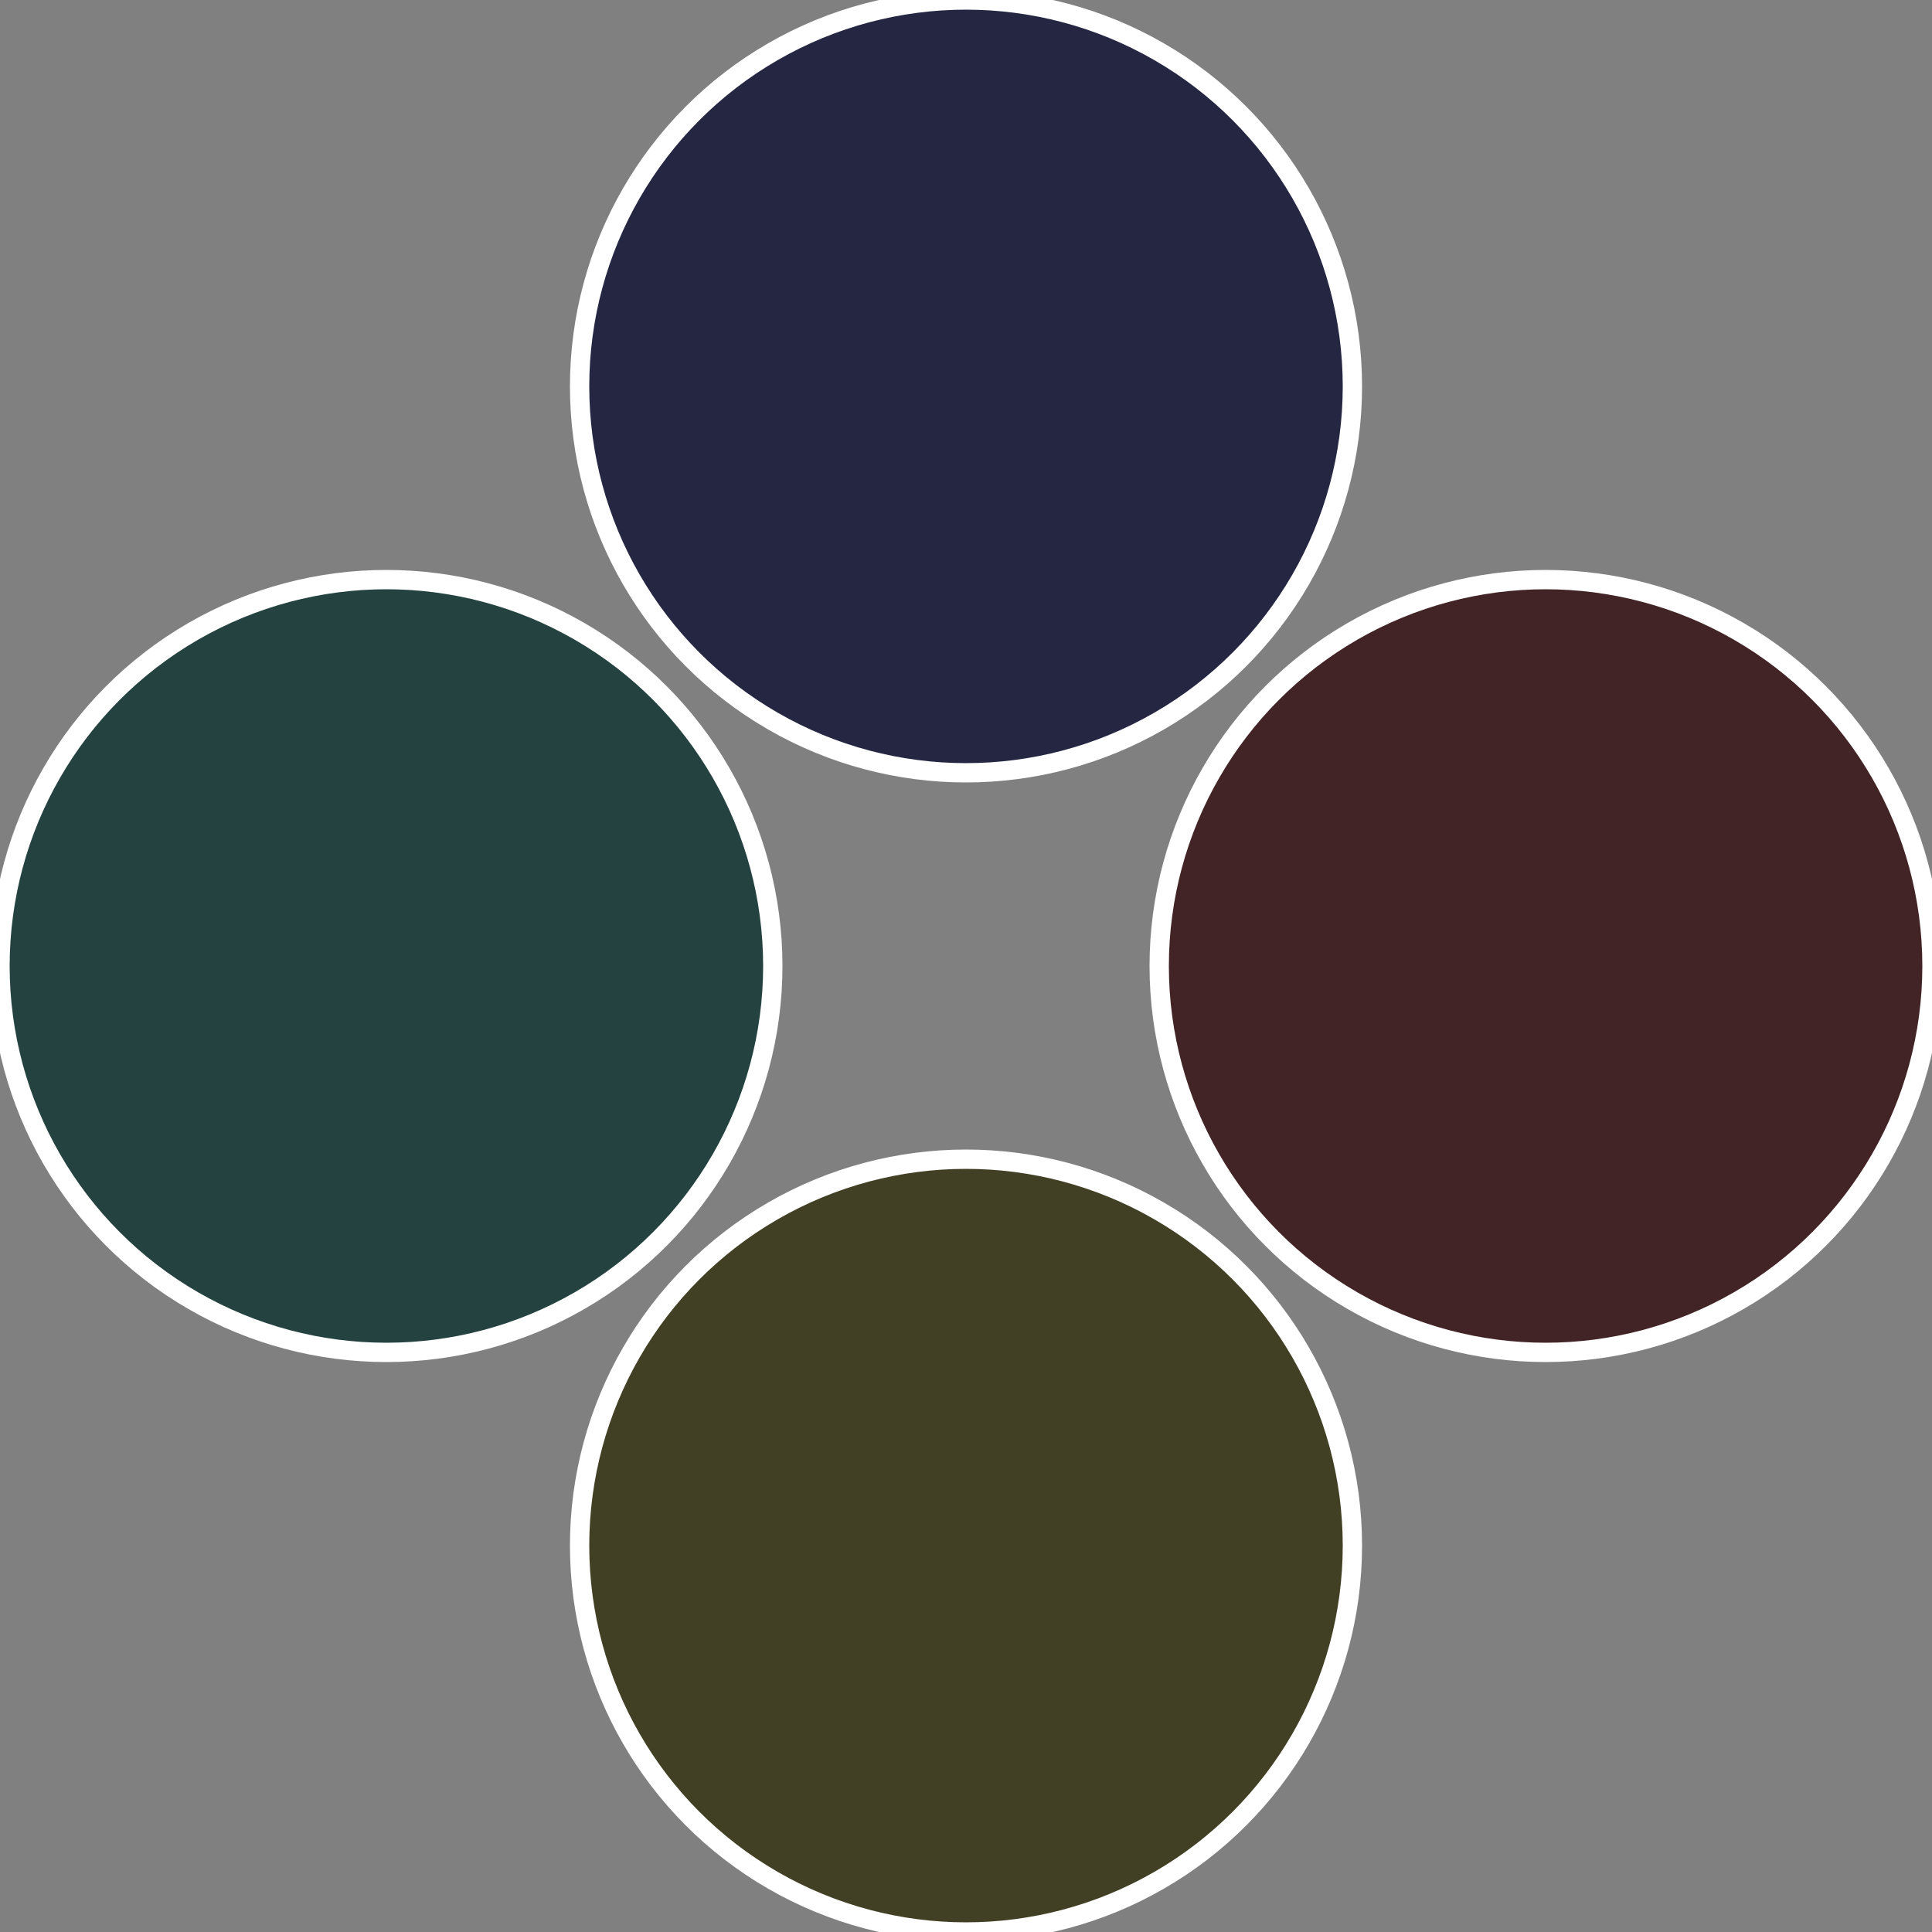 <?xml version="1.0" standalone="no"?>
<svg width="500" height="500" viewBox="-1 -1 2 2" xmlns="http://www.w3.org/2000/svg">
 
                <rect x="-1" y="-1" width="2" height="2" fill="#808080" stroke="none"/>
 
                <circle cx="0.6" cy="0" r="0.4" fill="#422426" stroke="#fff" stroke-width="1%" />
             
                <circle cx="3.6739403974421E-17" cy="0.6" r="0.4" fill="#424024" stroke="#fff" stroke-width="1%" />
             
                <circle cx="-0.6" cy="7.3478807948841E-17" r="0.4" fill="#244240" stroke="#fff" stroke-width="1%" />
             
                <circle cx="-1.1021821192326E-16" cy="-0.6" r="0.4" fill="#242642" stroke="#fff" stroke-width="1%" />
            </svg>

